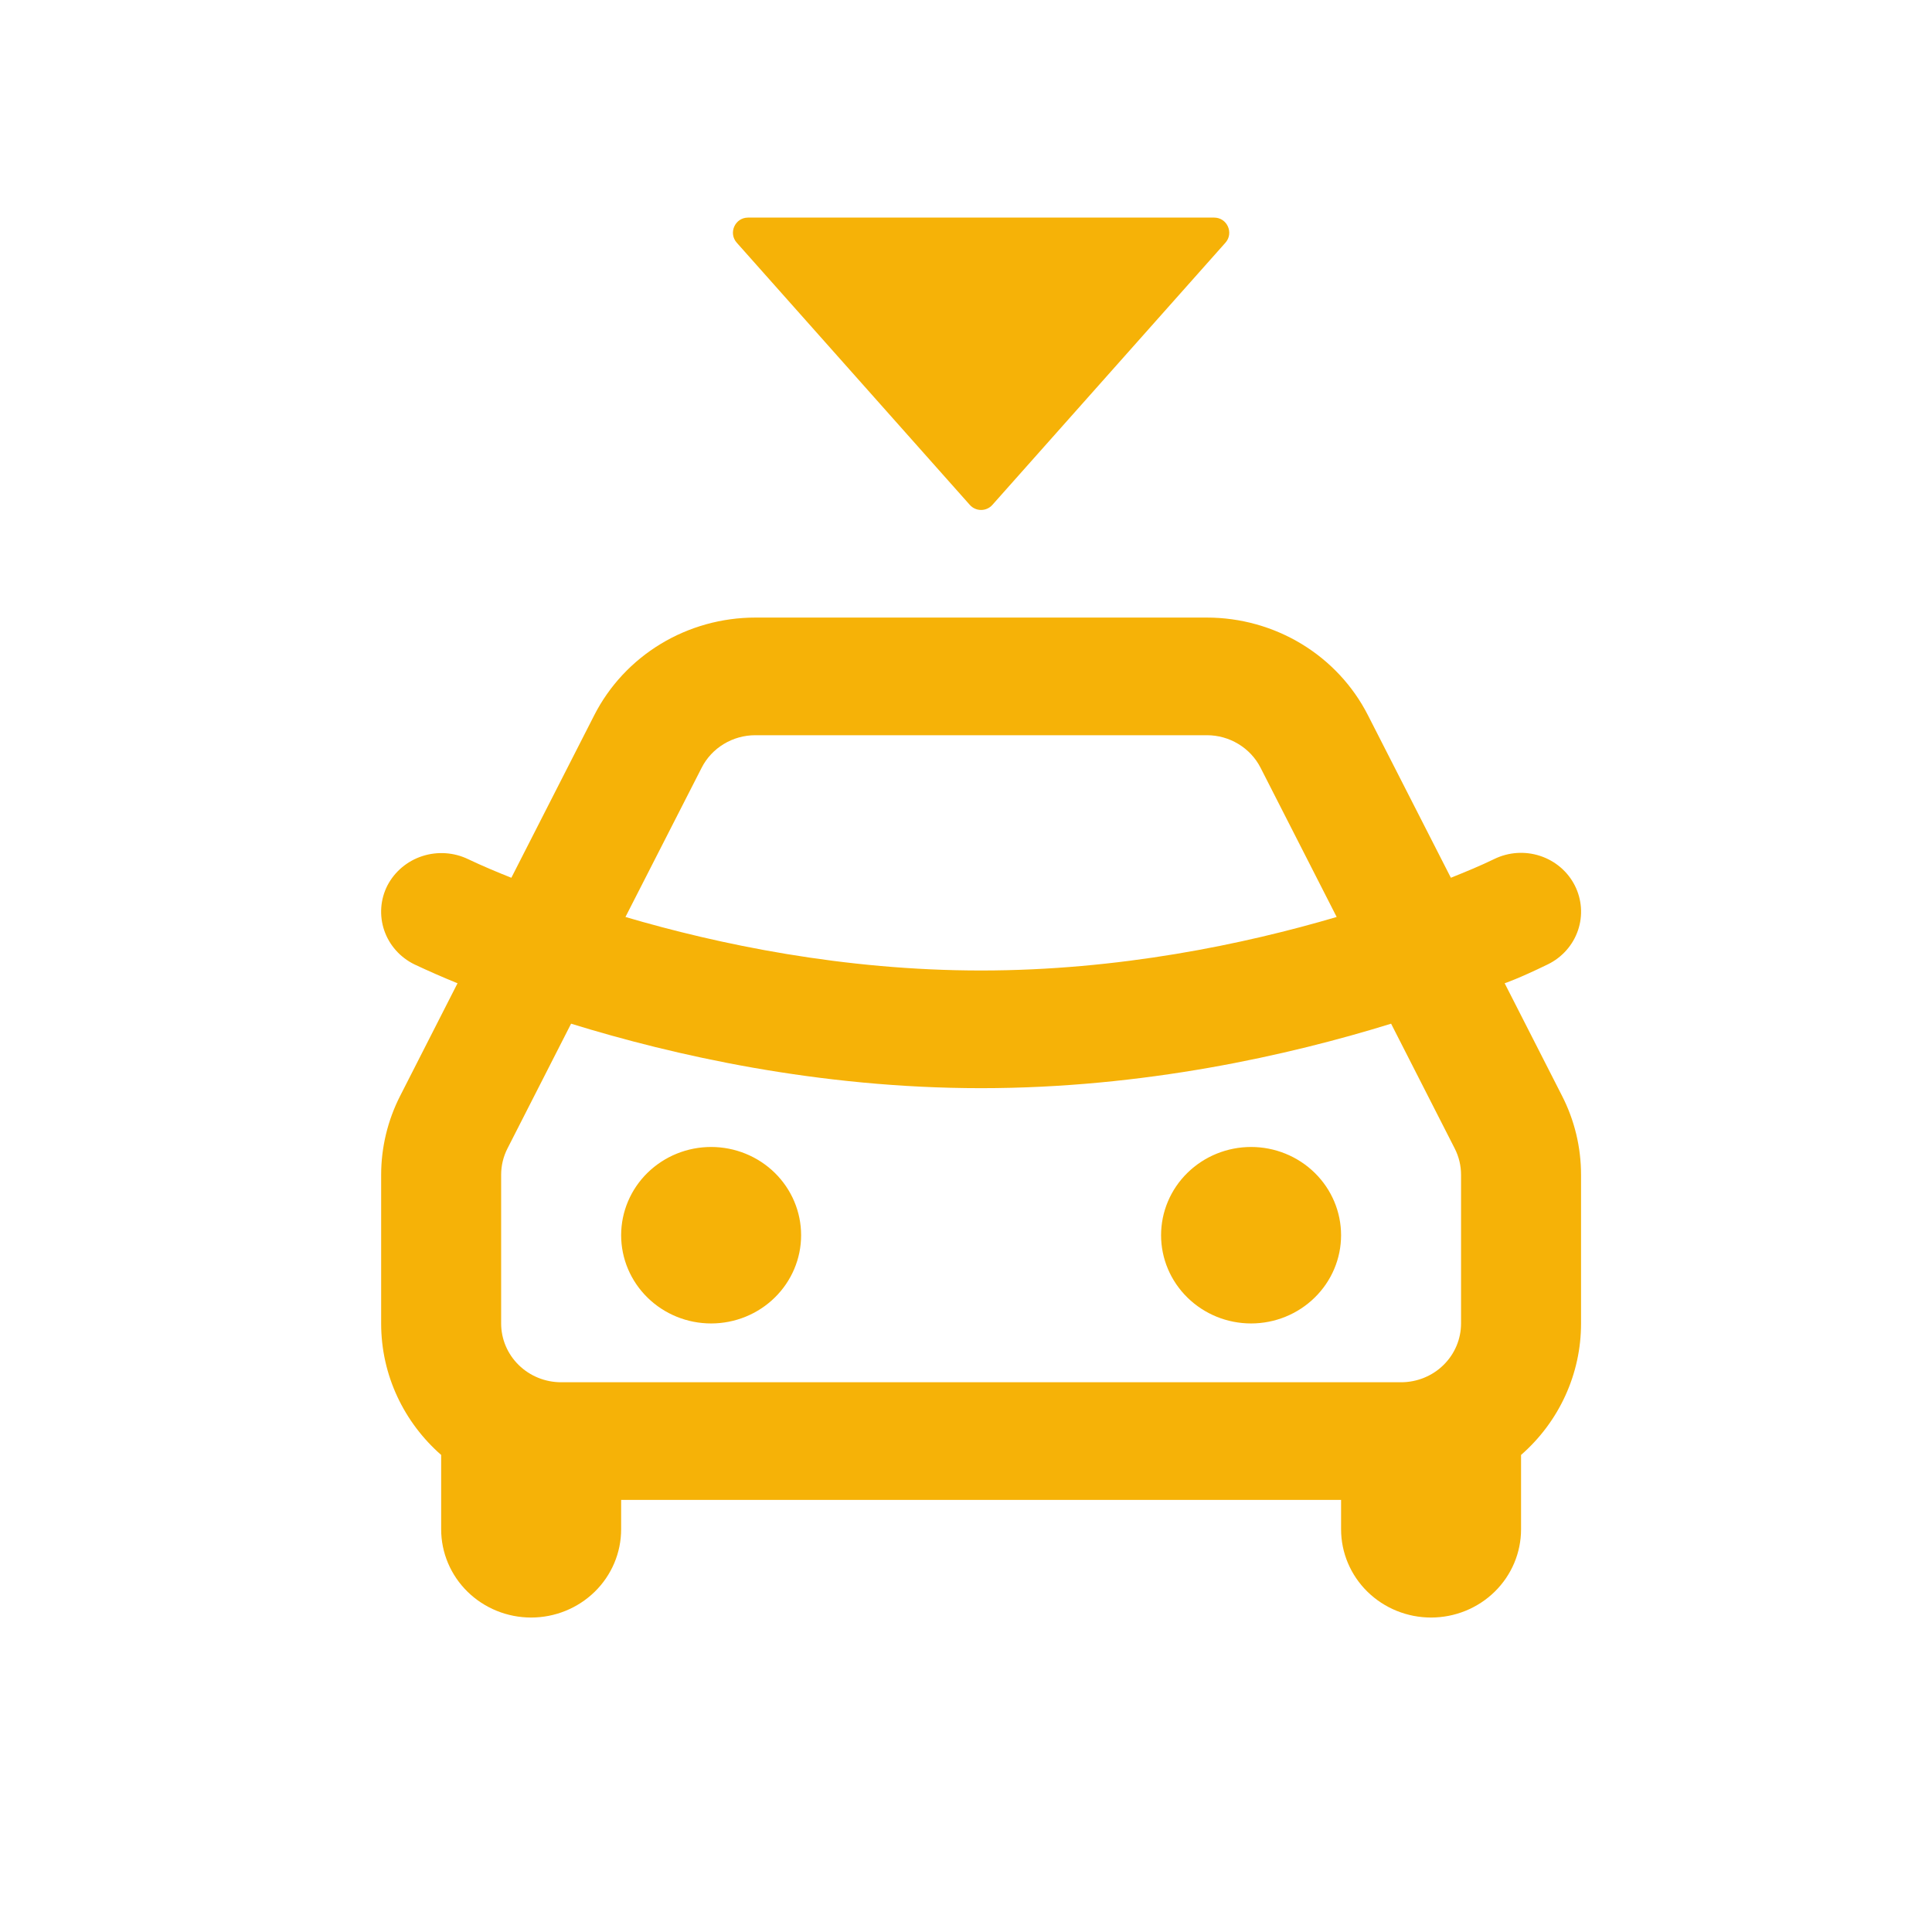 <svg xmlns="http://www.w3.org/2000/svg" width="64" height="64" viewBox="0 0 64 64" fill="none"><g clip-path="url(#clip0_14093_2676)"><path d="M39.981 20.458C41.088 20.458 42.173 20.761 43.115 21.331C44.057 21.902 44.818 22.718 45.313 23.689L48.062 29.077C48.546 28.882 49.029 28.685 49.498 28.457C49.97 28.226 50.516 28.188 51.016 28.352C51.517 28.516 51.93 28.867 52.166 29.33C52.401 29.792 52.44 30.328 52.273 30.818C52.106 31.309 51.747 31.714 51.275 31.945C50.293 32.424 49.844 32.572 49.844 32.572L51.744 36.3C52.16 37.112 52.374 38.007 52.374 38.915V43.841C52.375 44.663 52.199 45.477 51.856 46.228C51.514 46.979 51.013 47.65 50.387 48.197V50.66C50.387 51.436 50.073 52.179 49.514 52.727C48.955 53.275 48.196 53.583 47.406 53.583C46.615 53.583 45.857 53.275 45.298 52.727C44.739 52.179 44.425 51.436 44.425 50.66V49.686H20.576V50.66C20.576 51.436 20.262 52.179 19.703 52.727C19.143 53.275 18.385 53.583 17.595 53.583C16.804 53.583 16.046 53.275 15.487 52.727C14.928 52.179 14.614 51.436 14.614 50.66V48.197C13.393 47.126 12.626 45.571 12.626 43.841V38.915C12.627 38.008 12.842 37.113 13.256 36.302L15.156 32.572C14.675 32.377 14.199 32.168 13.729 31.947C13.495 31.833 13.286 31.675 13.114 31.481C12.942 31.288 12.811 31.063 12.728 30.82C12.645 30.577 12.612 30.32 12.63 30.065C12.648 29.809 12.718 29.559 12.835 29.33C13.076 28.87 13.491 28.521 13.992 28.359C14.493 28.197 15.039 28.234 15.512 28.463C15.979 28.685 16.458 28.886 16.939 29.077L19.687 23.689C20.183 22.718 20.944 21.902 21.886 21.331C22.827 20.761 23.913 20.458 25.02 20.458H39.981ZM46.082 33.911C42.703 34.957 37.896 36.047 32.5 36.047C27.104 36.047 22.297 34.955 18.918 33.911L16.812 38.042C16.673 38.313 16.601 38.612 16.601 38.915V43.841C16.601 44.357 16.81 44.853 17.183 45.218C17.556 45.584 18.061 45.789 18.588 45.789H46.412C46.939 45.789 47.445 45.584 47.817 45.218C48.19 44.853 48.399 44.357 48.399 43.841V38.915C48.399 38.612 48.327 38.314 48.189 38.044L46.082 33.911ZM23.557 37.995C24.348 37.995 25.106 38.303 25.665 38.851C26.224 39.399 26.538 40.143 26.538 40.918C26.538 41.693 26.224 42.436 25.665 42.984C25.106 43.533 24.348 43.841 23.557 43.841C22.766 43.841 22.008 43.533 21.449 42.984C20.89 42.436 20.576 41.693 20.576 40.918C20.576 40.143 20.89 39.399 21.449 38.851C22.008 38.303 22.766 37.995 23.557 37.995ZM41.444 37.995C42.234 37.995 42.992 38.303 43.551 38.851C44.111 39.399 44.425 40.143 44.425 40.918C44.425 41.693 44.111 42.436 43.551 42.984C42.992 43.533 42.234 43.841 41.444 43.841C40.653 43.841 39.895 43.533 39.336 42.984C38.776 42.436 38.462 41.693 38.462 40.918C38.462 40.143 38.776 39.399 39.336 38.851C39.895 38.303 40.653 37.995 41.444 37.995ZM39.981 24.355H25.02C24.651 24.355 24.289 24.456 23.975 24.647C23.661 24.837 23.408 25.109 23.243 25.433L20.719 30.376C23.795 31.282 27.941 32.149 32.5 32.149C37.059 32.149 41.205 31.282 44.279 30.376L41.758 25.433C41.593 25.109 41.339 24.837 41.025 24.647C40.711 24.456 40.35 24.355 39.981 24.355Z" fill="#F6B207"></path><path d="M32.126 16.725L24.406 8.04C24.12 7.718 24.349 7.208 24.78 7.208H40.22C40.651 7.208 40.88 7.718 40.594 8.04L32.874 16.725C32.675 16.949 32.325 16.949 32.126 16.725Z" fill="#F6B207"></path></g><defs><clipPath id="clip0_14093_2676"><rect width="53" height="53" fill="white" transform="translate(6 5)"></rect></clipPath></defs></svg>